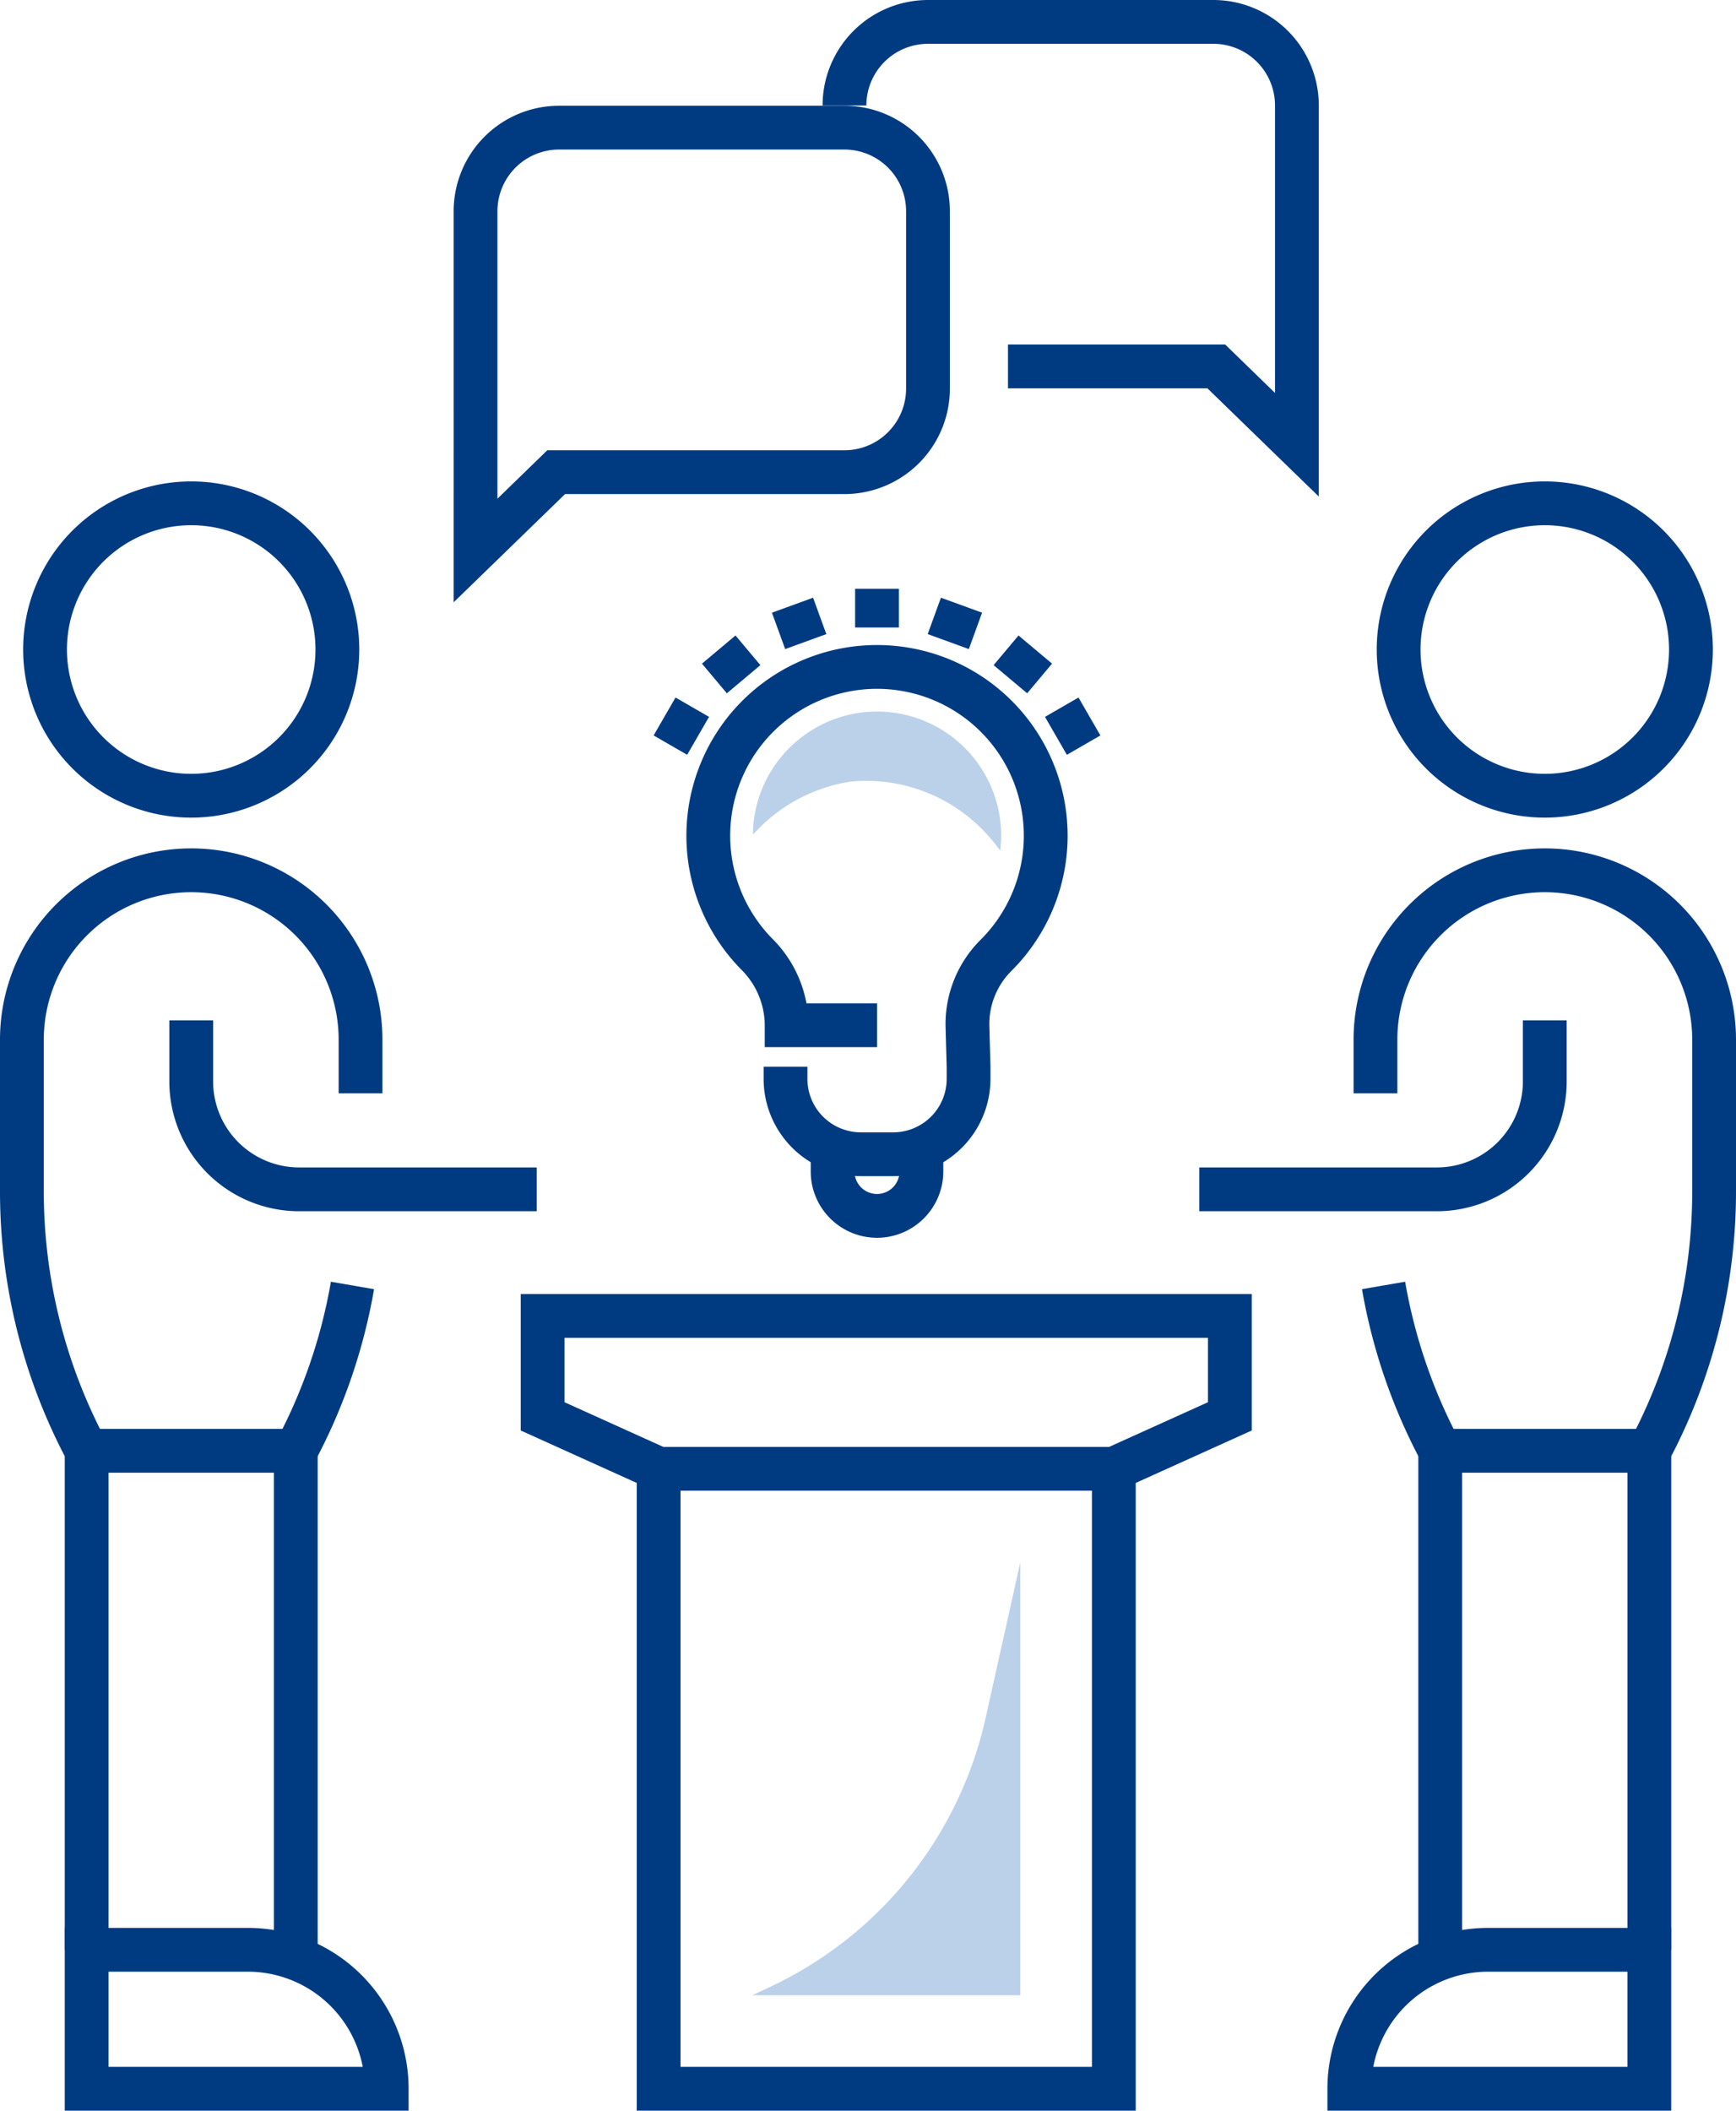 <svg id="レイヤー_1" data-name="レイヤー 1" xmlns="http://www.w3.org/2000/svg" viewBox="0 0 127.886 155.433">
  <defs>
    <style>
      .cls-1, .cls-3 {
        fill: none;
      }

      .cls-1 {
        stroke: #003b82;
        stroke-miterlimit: 10;
        stroke-width: 3.226px;
      }

      .cls-2 {
        fill: #bbd1ea;
      }
    </style>
  </defs>
  <g>
    <g>
      <polyline class="cls-1" points="82.052 108.166 90.6 104.303 90.6 96.906 68.738 96.906 39.972 96.906 39.972 104.303 48.52 108.166"/>
      <rect class="cls-1" x="48.52" y="108.166" width="33.532" height="45.654"/>
      <path class="cls-2" d="M55.4,146.936l1.192-.552a28.813,28.813,0,0,0,16.017-19.876l2.554-11.457v31.885Z"/>
      <path class="cls-1" d="M24.853,47.832A10.767,10.767,0,1,1,14.087,37.065,10.766,10.766,0,0,1,24.853,47.832Z"/>
      <line class="cls-1" x1="21.789" y1="106.839" x2="21.789" y2="144.224"/>
      <line class="cls-1" x1="6.384" y1="143.586" x2="6.384" y2="106.839"/>
      <path class="cls-1" d="M14.087,75.144v4.491a7.95,7.95,0,0,0,7.95,7.95h17.5"/>
      <path class="cls-1" d="M28.488,153.82h0a10.234,10.234,0,0,0-10.234-10.234H6.384V153.82Z"/>
      <path class="cls-1" d="M26.56,80.51V76.564A12.473,12.473,0,0,0,14.087,64.09h0A12.474,12.474,0,0,0,1.613,76.564V87.741a40.617,40.617,0,0,0,4.771,19.1H21.789a40.594,40.594,0,0,0,4.177-12.178"/>
      <path class="cls-1" d="M103.033,47.832A10.767,10.767,0,1,0,113.8,37.065,10.766,10.766,0,0,0,103.033,47.832Z"/>
      <line class="cls-1" x1="106.097" y1="106.839" x2="106.097" y2="144.224"/>
      <line class="cls-1" x1="121.502" y1="143.586" x2="121.502" y2="106.839"/>
      <path class="cls-1" d="M113.8,75.144v4.491a7.95,7.95,0,0,1-7.95,7.95h-17.5"/>
      <path class="cls-1" d="M99.4,153.82h0a10.234,10.234,0,0,1,10.234-10.234H121.5V153.82Z"/>
      <path class="cls-1" d="M101.326,80.51V76.564A12.474,12.474,0,0,1,113.8,64.09h0a12.474,12.474,0,0,1,12.473,12.474V87.741a40.606,40.606,0,0,1-4.771,19.1H106.1a40.622,40.622,0,0,1-4.177-12.178"/>
      <path class="cls-1" d="M74.255,26.983H89.6l5.939,5.769V7.77a6.157,6.157,0,0,0-6.157-6.157H68.367A6.157,6.157,0,0,0,62.21,7.77"/>
      <path class="cls-1" d="M40.972,34.772l-5.94,5.768V15.559A6.157,6.157,0,0,1,41.189,9.4H62.205a6.157,6.157,0,0,1,6.157,6.157V28.615a6.158,6.158,0,0,1-6.157,6.157Z"/>
    </g>
    <g>
      <path class="cls-1" d="M57.867,78.553v.9A5.551,5.551,0,0,0,63.418,85H65.8a5.552,5.552,0,0,0,5.552-5.552v-.9L71.268,75.5v-.046a7.146,7.146,0,0,1,2.088-5.083,12.429,12.429,0,1,0-17.607-.109,7.42,7.42,0,0,1,2.2,5.193V75.5h6.661"/>
      <path class="cls-1" d="M61.337,85.121V86.27a3.27,3.27,0,0,0,3.27,3.27h0a3.271,3.271,0,0,0,3.27-3.27V85.11"/>
      <g>
        <line class="cls-1" x1="64.607" y1="46.209" x2="64.607" y2="43.357"/>
        <line class="cls-1" x1="59.357" y1="47.248" x2="58.382" y2="44.568"/>
        <line class="cls-1" x1="54.78" y1="50.019" x2="52.947" y2="47.835"/>
        <line class="cls-1" x1="51.427" y1="54.189" x2="48.957" y2="52.763"/>
        <line class="cls-1" x1="69.856" y1="47.248" x2="70.831" y2="44.568"/>
        <line class="cls-1" x1="74.433" y1="50.019" x2="76.266" y2="47.835"/>
        <line class="cls-1" x1="77.787" y1="54.189" x2="80.256" y2="52.763"/>
      </g>
      <path class="cls-3" d="M58.088,67.959a10.941,10.941,0,0,1,2.62,4.259h3.9v6.563H61.149v.671a2.272,2.272,0,0,0,2.269,2.27H65.8a2.272,2.272,0,0,0,2.27-2.27V78.6l-.078-3.011V75.5a10.518,10.518,0,0,1,3.059-7.459,9.068,9.068,0,0,0,2.637-5.4c-.244-.331-.5-.657-.77-.966a12.025,12.025,0,0,0-10.223-4.118,12.09,12.09,0,0,0-7.216,3.9A9.149,9.149,0,0,0,58.088,67.959Z"/>
      <path class="cls-2" d="M62.689,57.556a12.025,12.025,0,0,1,10.223,4.118c.274.309.526.635.77.966a9.415,9.415,0,0,0,.071-1.092A9.145,9.145,0,0,0,64.609,52.4c-.218,0-.438.007-.658.022a9.174,9.174,0,0,0-8.458,8.341c-.019.233-.018.464-.02.7A12.09,12.09,0,0,1,62.689,57.556Z"/>
    </g>
  </g>
</svg>
